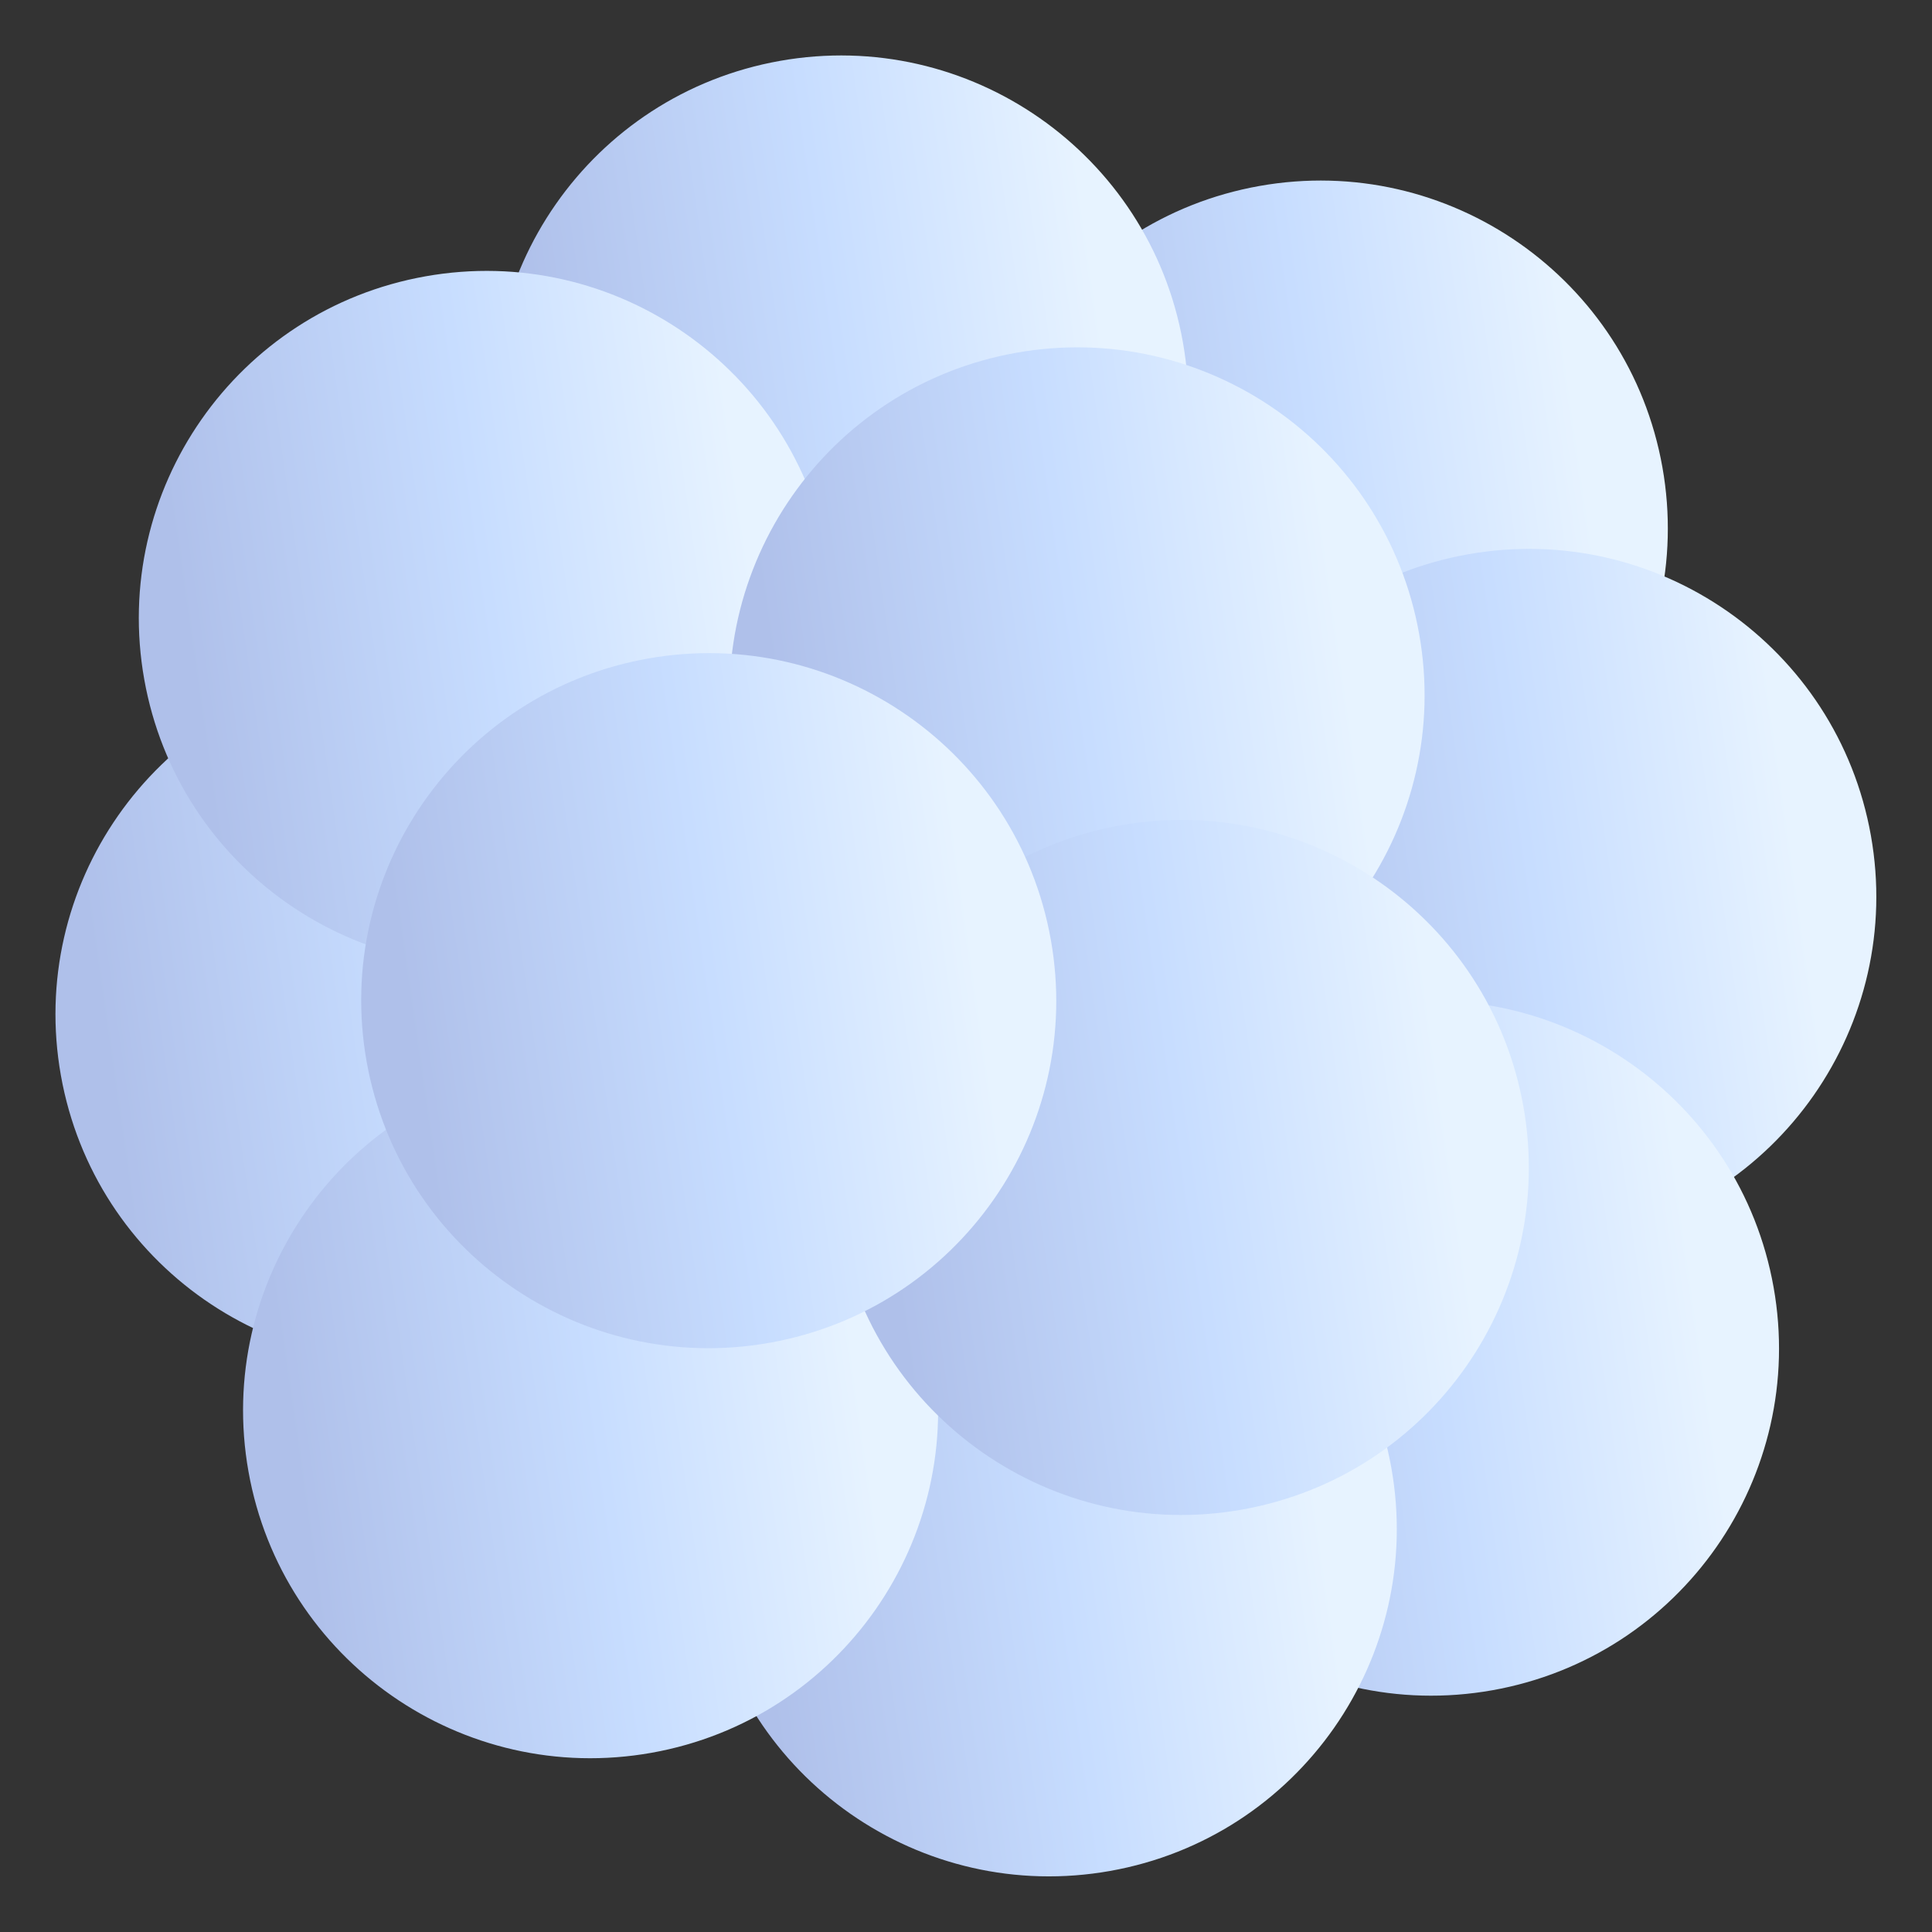 <svg width="278" height="278" viewBox="0 0 278 278" fill="none" xmlns="http://www.w3.org/2000/svg">
<rect x="0" y="0" width="278" height="278" fill="#333333" stroke="none"/>
<path d="M66.75 195.214C39.563 200.053 13.601 181.937 8.762 154.75C3.923 127.563 22.04 101.601 49.227 96.762C76.414 91.923 102.376 110.039 107.215 137.226C112.054 164.413 93.937 190.375 66.75 195.214Z" fill="url(#paint0_linear_423_500)"/>
<path d="M198.743 125.214C171.556 130.053 145.593 111.937 140.754 84.75C135.915 57.563 154.032 31.601 181.219 26.762C208.406 21.923 234.368 40.039 239.207 67.226C244.046 94.413 225.93 120.375 198.743 125.214Z" fill="url(#paint1_linear_423_500)"/>
<path d="M228.743 178.214C201.556 183.053 175.593 164.937 170.754 137.75C165.915 110.563 184.032 84.601 211.219 79.762C238.406 74.923 264.368 93.039 269.207 120.226C274.046 147.413 255.93 173.375 228.743 178.214Z" fill="url(#paint2_linear_423_500)"/>
<path d="M214.743 243.214C187.556 248.053 161.593 229.937 156.754 202.75C151.915 175.563 170.032 149.601 197.219 144.762C224.406 139.923 250.368 158.039 255.207 185.226C260.046 212.413 241.93 238.375 214.743 243.214Z" fill="url(#paint3_linear_423_500)"/>
<path d="M159.743 269.214C132.556 274.053 106.593 255.937 101.754 228.75C96.915 201.563 115.032 175.601 142.219 170.762C169.406 165.923 195.368 184.039 200.207 211.226C205.046 238.413 186.93 264.375 159.743 269.214Z" fill="url(#paint4_linear_423_500)"/>
<path d="M129.743 107.214C102.556 112.053 76.594 93.937 71.754 66.75C66.915 39.563 85.032 13.601 112.219 8.762C139.406 3.923 165.368 22.039 170.207 49.226C175.046 76.413 156.93 102.375 129.743 107.214Z" fill="url(#paint5_linear_423_500)"/>
<path d="M93.743 252.214C66.556 257.053 40.593 238.937 35.755 211.75C30.916 184.563 49.032 158.601 76.219 153.762C103.406 148.923 129.368 167.039 134.207 194.226C139.046 221.413 120.93 247.375 93.743 252.214Z" fill="url(#paint6_linear_423_500)"/>
<path d="M78.743 138.214C51.556 143.053 25.593 124.937 20.755 97.75C15.915 70.563 34.032 44.601 61.219 39.762C88.406 34.923 114.368 53.039 119.207 80.226C124.046 107.413 105.93 133.375 78.743 138.214Z" fill="url(#paint7_linear_423_500)"/>
<path d="M163.743 149.214C136.556 154.053 110.593 135.937 105.754 108.75C100.915 81.563 119.032 55.601 146.219 50.762C173.406 45.923 199.368 64.039 204.207 91.226C209.046 118.413 190.93 144.375 163.743 149.214Z" fill="url(#paint8_linear_423_500)"/>
<path d="M178.743 217.214C151.556 222.053 125.593 203.937 120.754 176.75C115.915 149.563 134.032 123.601 161.219 118.762C188.406 113.923 214.368 132.039 219.207 159.226C224.046 186.413 205.93 212.375 178.743 217.214Z" fill="url(#paint9_linear_423_500)"/>
<path d="M110.743 193.214C83.556 198.053 57.593 179.937 52.755 152.75C47.916 125.563 66.032 99.601 93.219 94.762C120.406 89.923 146.368 108.039 151.207 135.226C156.046 162.413 137.93 188.375 110.743 193.214Z" fill="url(#paint10_linear_423_500)"/>
<defs>
<linearGradient id="paint0_linear_423_500" x1="103.711" y1="145.211" x2="16.129" y2="157.772" gradientUnits="userSpaceOnUse">
<stop offset="0.075" stop-color="#E7F3FF"/>
<stop offset="0.503" stop-color="#C7DDFF"/>
<stop offset="1" stop-color="#AFC0EA"/>
</linearGradient>
<linearGradient id="paint1_linear_423_500" x1="235.703" y1="75.211" x2="148.122" y2="87.772" gradientUnits="userSpaceOnUse">
<stop offset="0.075" stop-color="#E7F3FF"/>
<stop offset="0.503" stop-color="#C7DDFF"/>
<stop offset="1" stop-color="#AFC0EA"/>
</linearGradient>
<linearGradient id="paint2_linear_423_500" x1="265.703" y1="128.211" x2="178.122" y2="140.772" gradientUnits="userSpaceOnUse">
<stop offset="0.075" stop-color="#E7F3FF"/>
<stop offset="0.503" stop-color="#C7DDFF"/>
<stop offset="1" stop-color="#AFC0EA"/>
</linearGradient>
<linearGradient id="paint3_linear_423_500" x1="251.703" y1="193.211" x2="164.122" y2="205.772" gradientUnits="userSpaceOnUse">
<stop offset="0.075" stop-color="#E7F3FF"/>
<stop offset="0.503" stop-color="#C7DDFF"/>
<stop offset="1" stop-color="#AFC0EA"/>
</linearGradient>
<linearGradient id="paint4_linear_423_500" x1="196.703" y1="219.211" x2="109.122" y2="231.772" gradientUnits="userSpaceOnUse">
<stop offset="0.075" stop-color="#E7F3FF"/>
<stop offset="0.503" stop-color="#C7DDFF"/>
<stop offset="1" stop-color="#AFC0EA"/>
</linearGradient>
<linearGradient id="paint5_linear_423_500" x1="166.703" y1="57.211" x2="79.121" y2="69.772" gradientUnits="userSpaceOnUse">
<stop offset="0.075" stop-color="#E7F3FF"/>
<stop offset="0.503" stop-color="#C7DDFF"/>
<stop offset="1" stop-color="#AFC0EA"/>
</linearGradient>
<linearGradient id="paint6_linear_423_500" x1="130.703" y1="202.211" x2="43.121" y2="214.772" gradientUnits="userSpaceOnUse">
<stop offset="0.075" stop-color="#E7F3FF"/>
<stop offset="0.503" stop-color="#C7DDFF"/>
<stop offset="1" stop-color="#AFC0EA"/>
</linearGradient>
<linearGradient id="paint7_linear_423_500" x1="115.703" y1="88.211" x2="28.122" y2="100.772" gradientUnits="userSpaceOnUse">
<stop offset="0.075" stop-color="#E7F3FF"/>
<stop offset="0.503" stop-color="#C7DDFF"/>
<stop offset="1" stop-color="#AFC0EA"/>
</linearGradient>
<linearGradient id="paint8_linear_423_500" x1="200.703" y1="99.211" x2="113.122" y2="111.772" gradientUnits="userSpaceOnUse">
<stop offset="0.075" stop-color="#E7F3FF"/>
<stop offset="0.503" stop-color="#C7DDFF"/>
<stop offset="1" stop-color="#AFC0EA"/>
</linearGradient>
<linearGradient id="paint9_linear_423_500" x1="215.703" y1="167.211" x2="128.122" y2="179.772" gradientUnits="userSpaceOnUse">
<stop offset="0.075" stop-color="#E7F3FF"/>
<stop offset="0.503" stop-color="#C7DDFF"/>
<stop offset="1" stop-color="#AFC0EA"/>
</linearGradient>
<linearGradient id="paint10_linear_423_500" x1="147.703" y1="143.211" x2="60.121" y2="155.772" gradientUnits="userSpaceOnUse">
<stop offset="0.075" stop-color="#E7F3FF"/>
<stop offset="0.503" stop-color="#C7DDFF"/>
<stop offset="1" stop-color="#AFC0EA"/>
</linearGradient>
</defs>
</svg>
